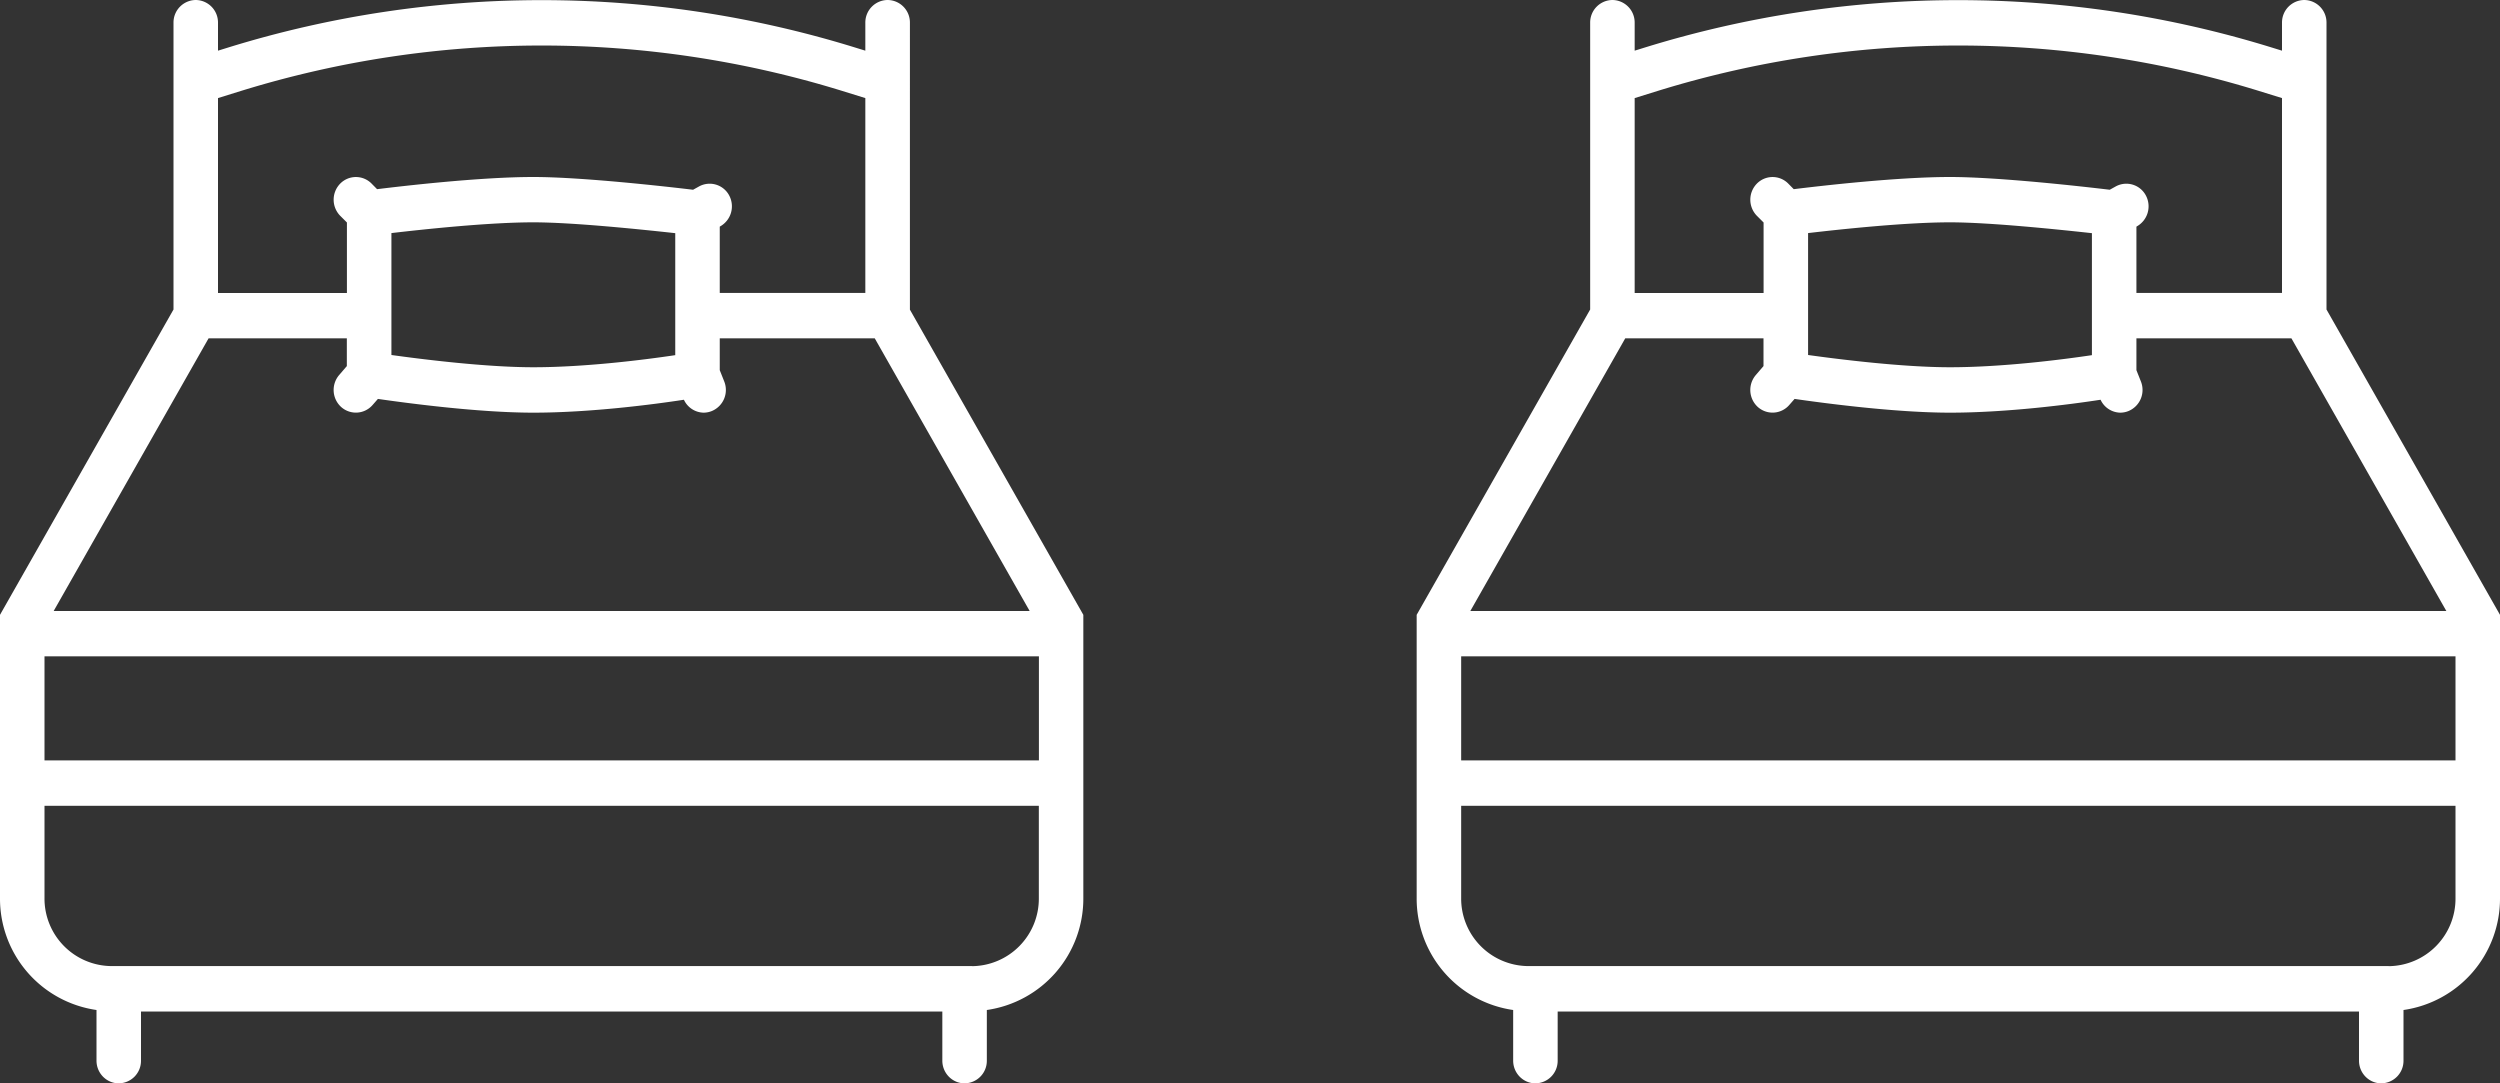 <svg xmlns="http://www.w3.org/2000/svg" width="30" height="13" viewBox="0 0 30 13">
    <rect x="0" y="0" width="30" height="13" fill="#333333" stroke="none"/>
    <g fill="#FFF" fill-rule="evenodd">
        <path d="M11.664 11.593H1.336a.81.81 0 0 1-.802-.817V9.67h11.932v1.107a.81.81 0 0 1-.802.817zM2.912 1.085a12.215 12.215 0 0 1 7.175 0l.297.092v2.338H8.637V2.72l.006-.004a.276.276 0 0 0 .108-.369.265.265 0 0 0-.362-.11l-.072.04c-.3-.036-1.327-.153-1.917-.153-.637 0-1.547.106-1.875.146l-.066-.067a.264.264 0 0 0-.378.002.276.276 0 0 0 .002.385l.08.08v.846H2.616V1.177l.296-.092zm5.19 3.177c-.354.053-1.072.145-1.702.145-.57 0-1.33-.095-1.703-.147V2.797c.385-.045 1.164-.129 1.703-.129.479 0 1.3.086 1.703.13v1.464zm-3.94-.202v.333l-.091.106a.276.276 0 0 0 .023.385.265.265 0 0 0 .377-.024l.064-.073c.334.048 1.2.165 1.865.165.688 0 1.449-.1 1.807-.155a.266.266 0 0 0 .236.155.264.264 0 0 0 .1-.02.274.274 0 0 0 .148-.354l-.054-.136V4.06h1.86l1.859 3.272H.644L2.503 4.06h1.66zM.535 9.125h11.932V7.876H.534v1.249zm10.384-5.41V.271A.27.27 0 0 0 10.651 0a.27.27 0 0 0-.267.272v.336l-.143-.044a12.726 12.726 0 0 0-7.483 0l-.142.044V.272A.27.27 0 0 0 2.349 0a.27.27 0 0 0-.267.272v3.442L0 7.378v3.398a1.35 1.35 0 0 0 1.158 1.344v.608c0 .15.12.272.267.272a.27.27 0 0 0 .267-.272v-.59h9.616v.59c0 .15.12.272.267.272a.27.27 0 0 0 .267-.272v-.608A1.35 1.35 0 0 0 13 10.776V7.378l-2.082-3.664zM28.664 11.593H18.336a.81.81 0 0 1-.802-.817V9.67h11.932v1.107a.81.81 0 0 1-.802.817zM19.912 1.085a12.215 12.215 0 0 1 7.175 0l.297.092v2.338h-1.747V2.72l.006-.004a.276.276 0 0 0 .108-.369.265.265 0 0 0-.362-.11l-.072.04c-.3-.036-1.327-.153-1.917-.153-.637 0-1.547.106-1.875.146l-.066-.067a.264.264 0 0 0-.378.002.276.276 0 0 0 .002.385l.08.08v.846h-1.547V1.177l.296-.092zm5.19 3.177c-.354.053-1.072.145-1.702.145-.57 0-1.33-.095-1.703-.147V2.797c.385-.045 1.164-.129 1.703-.129.479 0 1.3.086 1.703.13v1.464zm-3.94-.202v.333l-.091.106a.276.276 0 0 0 .023.385.265.265 0 0 0 .377-.024l.064-.073c.334.048 1.2.165 1.865.165.688 0 1.449-.1 1.807-.155a.266.266 0 0 0 .236.155.264.264 0 0 0 .1-.02.274.274 0 0 0 .148-.354l-.054-.136V4.06h1.86l1.859 3.272H17.644l1.859-3.272h1.66zm-3.628 5.065h11.932V7.876H17.534v1.249zm10.384-5.41V.271A.27.27 0 0 0 27.651 0a.27.27 0 0 0-.267.272v.336l-.143-.044a12.726 12.726 0 0 0-7.483 0l-.142.044V.272A.27.27 0 0 0 19.349 0a.27.27 0 0 0-.267.272v3.442L17 7.378v3.398a1.35 1.35 0 0 0 1.158 1.344v.608c0 .15.12.272.267.272a.27.27 0 0 0 .267-.272v-.59h9.616v.59c0 .15.12.272.267.272a.27.27 0 0 0 .267-.272v-.608A1.35 1.35 0 0 0 30 10.776V7.378l-2.082-3.664z"/>
    </g>
</svg>
